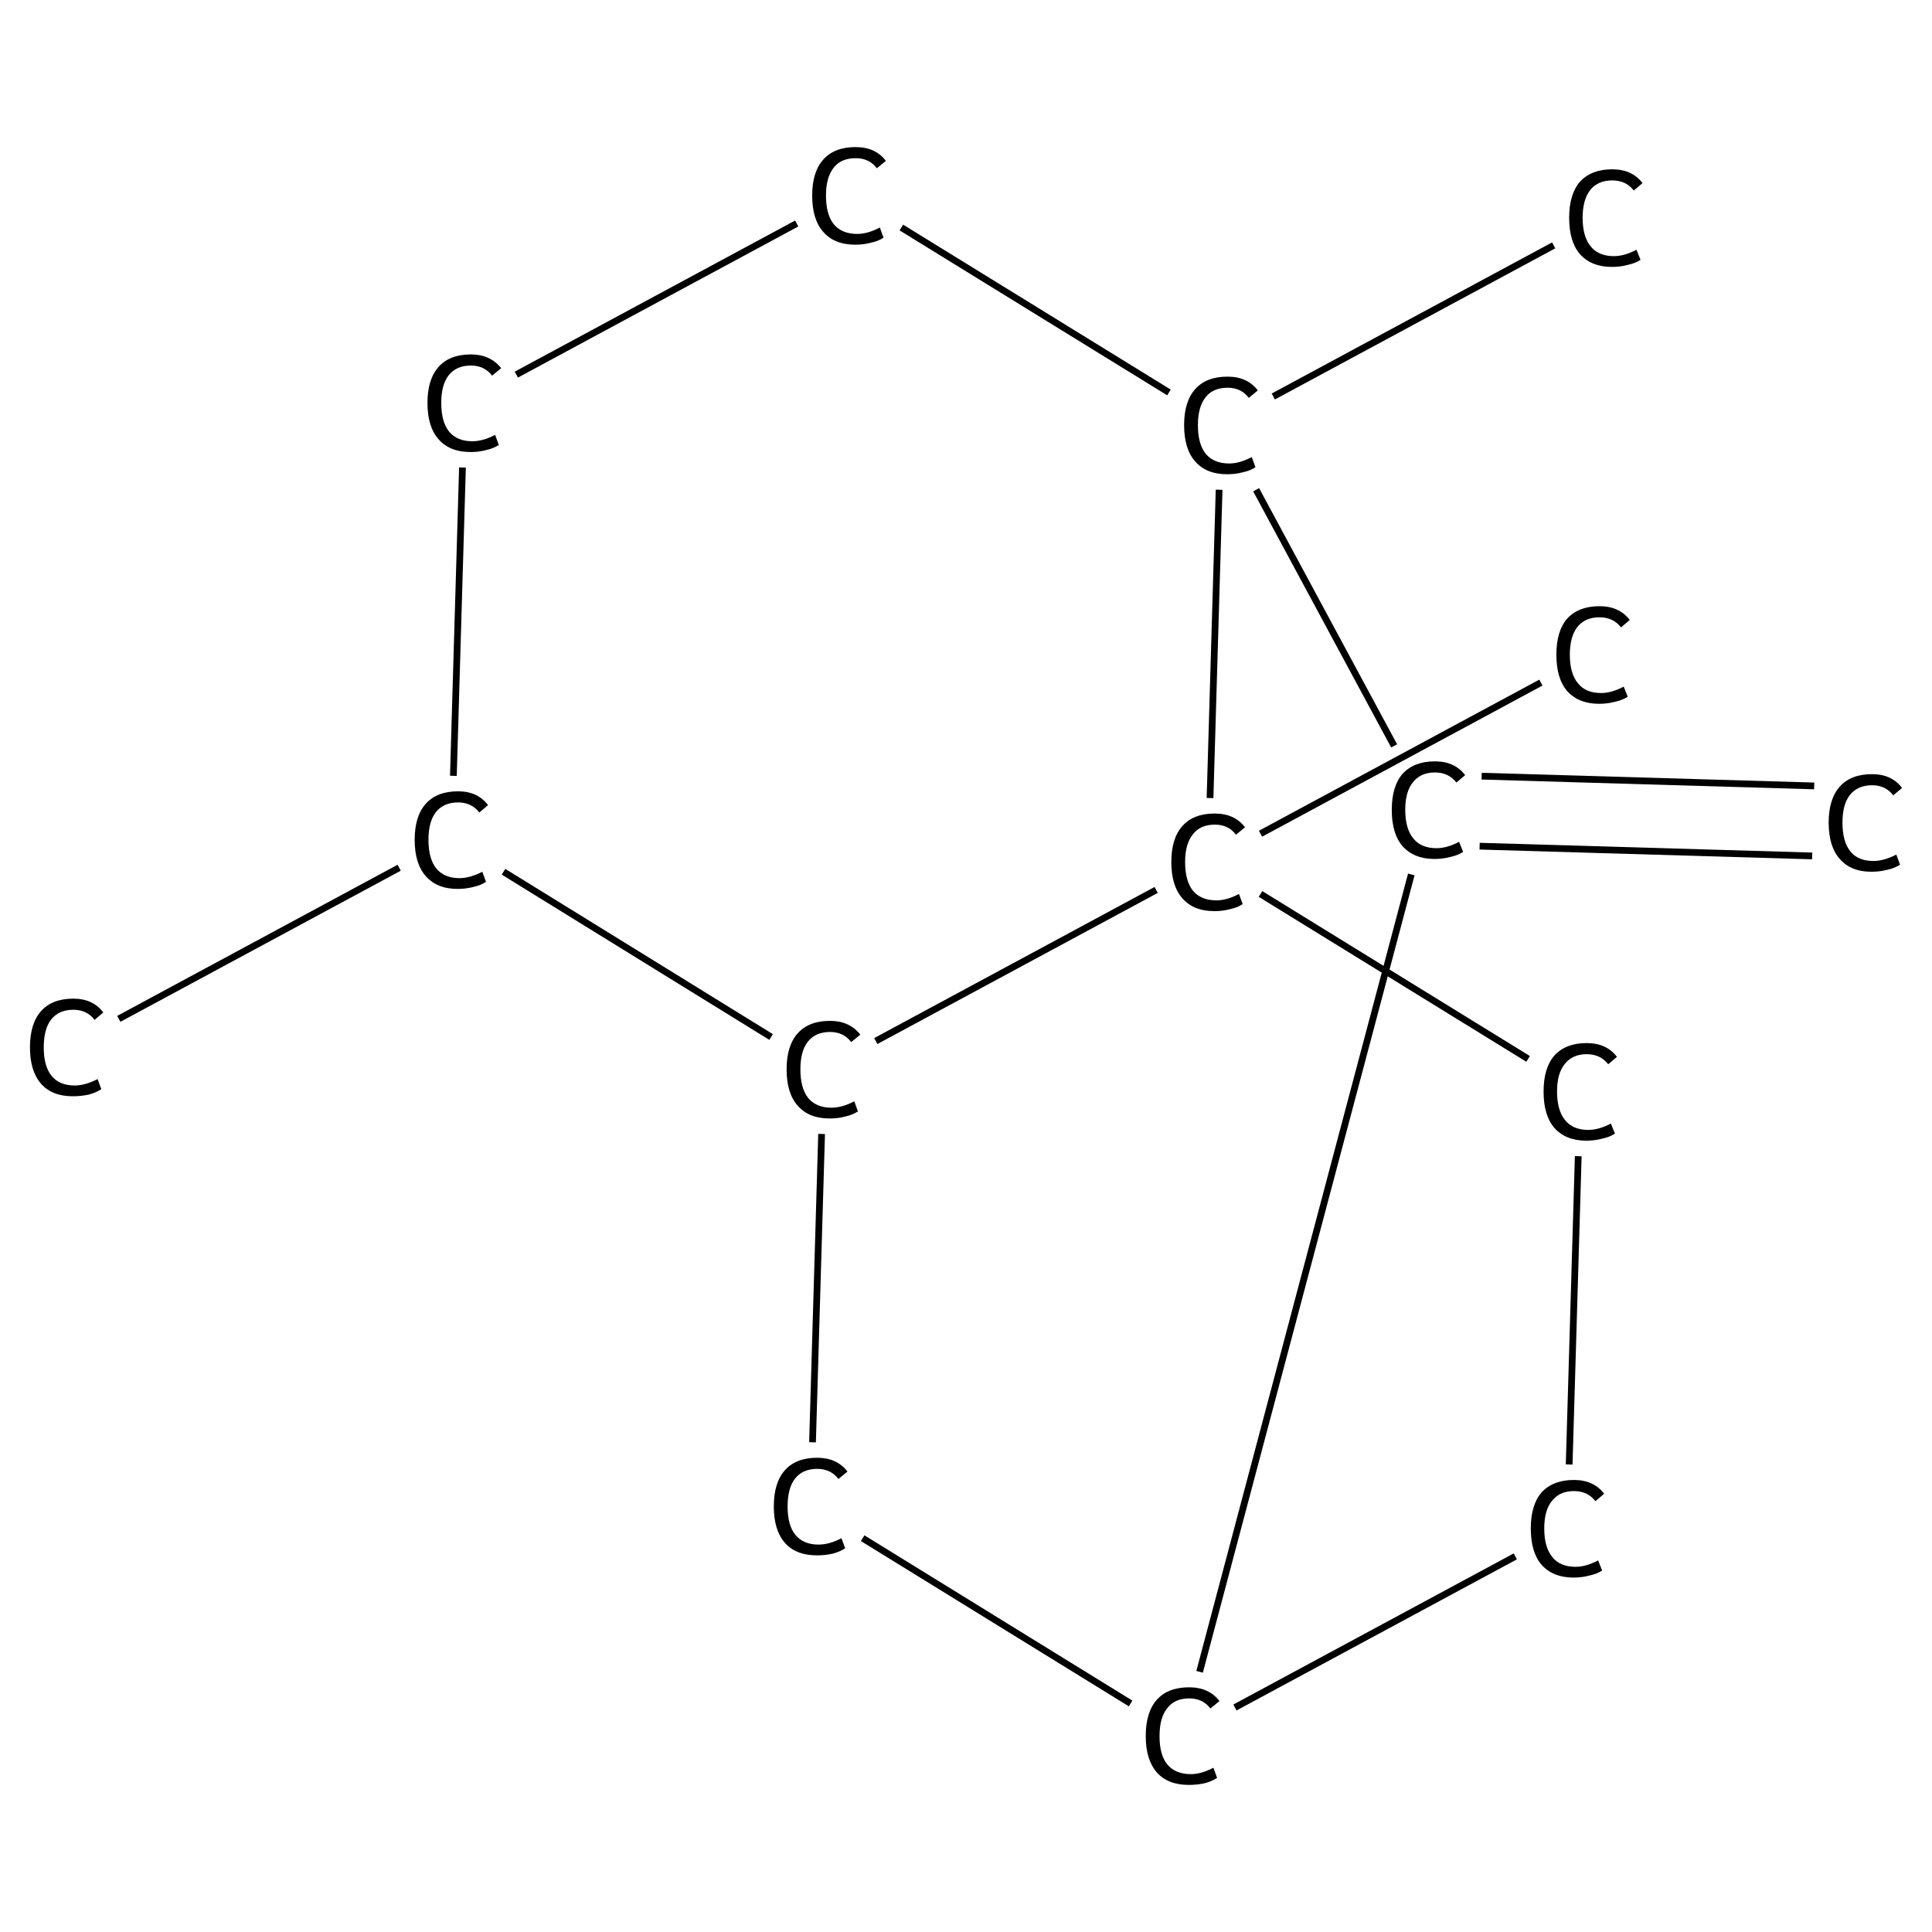 <?xml version='1.0' encoding='iso-8859-1'?>
<svg version='1.1' baseProfile='full'
              xmlns='http://www.w3.org/2000/svg'
                      xmlns:rdkit='http://www.rdkit.org/xml'
                      xmlns:xlink='http://www.w3.org/1999/xlink'
                  xml:space='preserve'
width='574px' height='574px' viewBox='0 0 574 574'>
<!-- END OF HEADER -->
<rect style='opacity:1.0;fill:#FFFFFF;stroke:none' width='574.0' height='574.0' x='0.0' y='0.0'> </rect>
<path class='bond-0 atom-0 atom-1' d='M 538.4,254.3 L 439.6,251.4' style='fill:none;fill-rule:evenodd;stroke:#000000;stroke-width:2.0px;stroke-linecap:butt;stroke-linejoin:miter;stroke-opacity:1' />
<path class='bond-0 atom-0 atom-1' d='M 539.0,233.5 L 440.2,230.6' style='fill:none;fill-rule:evenodd;stroke:#000000;stroke-width:2.0px;stroke-linecap:butt;stroke-linejoin:miter;stroke-opacity:1' />
<path class='bond-1 atom-1 atom-2' d='M 419.3,259.8 L 356.4,496.7' style='fill:none;fill-rule:evenodd;stroke:#000000;stroke-width:2.0px;stroke-linecap:butt;stroke-linejoin:miter;stroke-opacity:1' />
<path class='bond-2 atom-2 atom-3' d='M 366.9,507.3 L 450.2,462.4' style='fill:none;fill-rule:evenodd;stroke:#000000;stroke-width:2.0px;stroke-linecap:butt;stroke-linejoin:miter;stroke-opacity:1' />
<path class='bond-3 atom-3 atom-4' d='M 466.2,435.1 L 468.9,343.5' style='fill:none;fill-rule:evenodd;stroke:#000000;stroke-width:2.0px;stroke-linecap:butt;stroke-linejoin:miter;stroke-opacity:1' />
<path class='bond-4 atom-4 atom-5' d='M 454.0,314.6 L 374.5,265.6' style='fill:none;fill-rule:evenodd;stroke:#000000;stroke-width:2.0px;stroke-linecap:butt;stroke-linejoin:miter;stroke-opacity:1' />
<path class='bond-5 atom-5 atom-6' d='M 374.5,247.7 L 457.8,202.8' style='fill:none;fill-rule:evenodd;stroke:#000000;stroke-width:2.0px;stroke-linecap:butt;stroke-linejoin:miter;stroke-opacity:1' />
<path class='bond-6 atom-5 atom-7' d='M 343.5,264.4 L 260.2,309.3' style='fill:none;fill-rule:evenodd;stroke:#000000;stroke-width:2.0px;stroke-linecap:butt;stroke-linejoin:miter;stroke-opacity:1' />
<path class='bond-7 atom-7 atom-8' d='M 244.1,336.9 L 241.4,428.5' style='fill:none;fill-rule:evenodd;stroke:#000000;stroke-width:2.0px;stroke-linecap:butt;stroke-linejoin:miter;stroke-opacity:1' />
<path class='bond-8 atom-7 atom-9' d='M 229.1,308.1 L 149.6,259.0' style='fill:none;fill-rule:evenodd;stroke:#000000;stroke-width:2.0px;stroke-linecap:butt;stroke-linejoin:miter;stroke-opacity:1' />
<path class='bond-9 atom-9 atom-10' d='M 118.6,257.8 L 35.3,302.7' style='fill:none;fill-rule:evenodd;stroke:#000000;stroke-width:2.0px;stroke-linecap:butt;stroke-linejoin:miter;stroke-opacity:1' />
<path class='bond-10 atom-9 atom-11' d='M 134.7,230.5 L 137.4,138.9' style='fill:none;fill-rule:evenodd;stroke:#000000;stroke-width:2.0px;stroke-linecap:butt;stroke-linejoin:miter;stroke-opacity:1' />
<path class='bond-11 atom-11 atom-12' d='M 153.4,111.3 L 236.7,66.4' style='fill:none;fill-rule:evenodd;stroke:#000000;stroke-width:2.0px;stroke-linecap:butt;stroke-linejoin:miter;stroke-opacity:1' />
<path class='bond-12 atom-12 atom-13' d='M 267.8,67.6 L 347.3,116.6' style='fill:none;fill-rule:evenodd;stroke:#000000;stroke-width:2.0px;stroke-linecap:butt;stroke-linejoin:miter;stroke-opacity:1' />
<path class='bond-13 atom-13 atom-14' d='M 378.3,117.8 L 461.6,72.9' style='fill:none;fill-rule:evenodd;stroke:#000000;stroke-width:2.0px;stroke-linecap:butt;stroke-linejoin:miter;stroke-opacity:1' />
<path class='bond-14 atom-13 atom-1' d='M 373.2,145.5 L 414.2,221.6' style='fill:none;fill-rule:evenodd;stroke:#000000;stroke-width:2.0px;stroke-linecap:butt;stroke-linejoin:miter;stroke-opacity:1' />
<path class='bond-15 atom-8 atom-2' d='M 256.3,457.0 L 335.9,506.1' style='fill:none;fill-rule:evenodd;stroke:#000000;stroke-width:2.0px;stroke-linecap:butt;stroke-linejoin:miter;stroke-opacity:1' />
<path class='bond-16 atom-13 atom-5' d='M 362.2,145.5 L 359.5,237.1' style='fill:none;fill-rule:evenodd;stroke:#000000;stroke-width:2.0px;stroke-linecap:butt;stroke-linejoin:miter;stroke-opacity:1' />
<path class='atom-0' d='M 543.3 244.4
Q 543.3 237.4, 546.6 233.7
Q 549.9 230.0, 556.2 230.0
Q 562.0 230.0, 565.1 234.1
L 562.5 236.3
Q 560.2 233.3, 556.2 233.3
Q 551.9 233.3, 549.6 236.2
Q 547.4 239.0, 547.4 244.4
Q 547.4 250.0, 549.7 252.9
Q 552.0 255.8, 556.6 255.8
Q 559.7 255.8, 563.4 253.9
L 564.5 256.9
Q 563.0 257.9, 560.8 258.4
Q 558.5 259.0, 556.0 259.0
Q 549.9 259.0, 546.6 255.2
Q 543.3 251.5, 543.3 244.4
' fill='#000000'/>
<path class='atom-1' d='M 413.5 240.6
Q 413.5 233.6, 416.7 229.9
Q 420.1 226.2, 426.3 226.2
Q 432.2 226.2, 435.3 230.3
L 432.7 232.5
Q 430.4 229.5, 426.3 229.5
Q 422.1 229.5, 419.8 232.4
Q 417.5 235.2, 417.5 240.6
Q 417.5 246.2, 419.9 249.1
Q 422.2 252.0, 426.8 252.0
Q 429.9 252.0, 433.5 250.1
L 434.7 253.1
Q 433.2 254.1, 430.9 254.6
Q 428.7 255.2, 426.2 255.2
Q 420.1 255.2, 416.7 251.4
Q 413.5 247.7, 413.5 240.6
' fill='#000000'/>
<path class='atom-2' d='M 340.4 515.8
Q 340.4 508.7, 343.7 505.0
Q 347.0 501.3, 353.3 501.3
Q 359.2 501.3, 362.3 505.4
L 359.6 507.6
Q 357.4 504.6, 353.3 504.6
Q 349.0 504.6, 346.8 507.5
Q 344.5 510.3, 344.5 515.8
Q 344.5 521.4, 346.8 524.2
Q 349.2 527.1, 353.8 527.1
Q 356.9 527.1, 360.5 525.2
L 361.6 528.2
Q 360.2 529.2, 357.9 529.8
Q 355.7 530.3, 353.2 530.3
Q 347.0 530.3, 343.7 526.6
Q 340.4 522.8, 340.4 515.8
' fill='#000000'/>
<path class='atom-3' d='M 454.8 454.1
Q 454.8 447.1, 458.0 443.4
Q 461.4 439.7, 467.6 439.7
Q 473.5 439.7, 476.6 443.8
L 474.0 446.0
Q 471.7 443.0, 467.6 443.0
Q 463.4 443.0, 461.1 445.9
Q 458.8 448.7, 458.8 454.1
Q 458.8 459.7, 461.2 462.6
Q 463.5 465.5, 468.1 465.5
Q 471.2 465.5, 474.8 463.6
L 476.0 466.6
Q 474.5 467.6, 472.2 468.1
Q 470.0 468.7, 467.5 468.7
Q 461.4 468.7, 458.0 464.9
Q 454.8 461.2, 454.8 454.1
' fill='#000000'/>
<path class='atom-4' d='M 458.6 324.3
Q 458.6 317.3, 461.8 313.6
Q 465.2 309.9, 471.4 309.9
Q 477.3 309.9, 480.4 314.0
L 477.8 316.2
Q 475.5 313.2, 471.4 313.2
Q 467.2 313.2, 464.9 316.1
Q 462.6 318.9, 462.6 324.3
Q 462.6 329.9, 465.0 332.8
Q 467.3 335.7, 471.9 335.7
Q 475.0 335.7, 478.6 333.8
L 479.8 336.8
Q 478.3 337.8, 476.0 338.3
Q 473.8 338.9, 471.3 338.9
Q 465.2 338.9, 461.8 335.1
Q 458.6 331.4, 458.6 324.3
' fill='#000000'/>
<path class='atom-5' d='M 348.0 256.1
Q 348.0 249.1, 351.3 245.4
Q 354.6 241.7, 360.9 241.7
Q 366.8 241.7, 369.9 245.8
L 367.2 248.0
Q 365.0 245.0, 360.9 245.0
Q 356.6 245.0, 354.4 247.9
Q 352.1 250.7, 352.1 256.1
Q 352.1 261.7, 354.4 264.6
Q 356.8 267.5, 361.4 267.5
Q 364.5 267.5, 368.1 265.6
L 369.2 268.6
Q 367.8 269.6, 365.5 270.1
Q 363.3 270.7, 360.8 270.7
Q 354.6 270.7, 351.3 266.9
Q 348.0 263.2, 348.0 256.1
' fill='#000000'/>
<path class='atom-6' d='M 462.4 194.5
Q 462.4 187.5, 465.6 183.8
Q 469.0 180.1, 475.2 180.1
Q 481.1 180.1, 484.2 184.2
L 481.6 186.4
Q 479.3 183.4, 475.2 183.4
Q 471.0 183.4, 468.7 186.2
Q 466.4 189.1, 466.4 194.5
Q 466.4 200.1, 468.8 203.0
Q 471.1 205.9, 475.7 205.9
Q 478.8 205.9, 482.4 204.0
L 483.6 207.0
Q 482.1 208.0, 479.8 208.5
Q 477.6 209.1, 475.1 209.1
Q 469.0 209.1, 465.6 205.3
Q 462.4 201.6, 462.4 194.5
' fill='#000000'/>
<path class='atom-7' d='M 233.7 317.7
Q 233.7 310.7, 237.0 307.0
Q 240.3 303.3, 246.6 303.3
Q 252.4 303.3, 255.6 307.4
L 252.9 309.6
Q 250.6 306.6, 246.6 306.6
Q 242.3 306.6, 240.0 309.5
Q 237.8 312.3, 237.8 317.7
Q 237.8 323.3, 240.1 326.2
Q 242.5 329.1, 247.0 329.1
Q 250.2 329.1, 253.8 327.2
L 254.9 330.2
Q 253.4 331.2, 251.2 331.7
Q 249.0 332.3, 246.5 332.3
Q 240.3 332.3, 237.0 328.5
Q 233.7 324.8, 233.7 317.7
' fill='#000000'/>
<path class='atom-8' d='M 229.9 447.6
Q 229.9 440.5, 233.2 436.8
Q 236.5 433.1, 242.8 433.1
Q 248.6 433.1, 251.8 437.2
L 249.1 439.4
Q 246.8 436.4, 242.8 436.4
Q 238.5 436.4, 236.2 439.3
Q 234.0 442.1, 234.0 447.6
Q 234.0 453.2, 236.3 456.0
Q 238.7 458.9, 243.2 458.9
Q 246.4 458.9, 250.0 457.0
L 251.1 460.0
Q 249.6 461.0, 247.4 461.6
Q 245.2 462.1, 242.7 462.1
Q 236.5 462.1, 233.2 458.4
Q 229.9 454.6, 229.9 447.6
' fill='#000000'/>
<path class='atom-9' d='M 123.2 249.5
Q 123.2 242.5, 126.5 238.8
Q 129.8 235.1, 136.1 235.1
Q 141.9 235.1, 145.0 239.2
L 142.4 241.4
Q 140.1 238.4, 136.1 238.4
Q 131.8 238.4, 129.5 241.3
Q 127.3 244.1, 127.3 249.5
Q 127.3 255.1, 129.6 258.0
Q 132.0 260.9, 136.5 260.9
Q 139.6 260.9, 143.3 259.0
L 144.4 262.0
Q 142.9 263.0, 140.7 263.5
Q 138.4 264.1, 136.0 264.1
Q 129.8 264.1, 126.5 260.3
Q 123.2 256.6, 123.2 249.5
' fill='#000000'/>
<path class='atom-10' d='M 8.9 311.2
Q 8.9 304.1, 12.2 300.4
Q 15.5 296.7, 21.8 296.7
Q 27.6 296.7, 30.7 300.8
L 28.1 303.0
Q 25.8 300.0, 21.8 300.0
Q 17.5 300.0, 15.2 302.9
Q 13.0 305.7, 13.0 311.2
Q 13.0 316.8, 15.3 319.6
Q 17.6 322.5, 22.2 322.5
Q 25.3 322.5, 29.0 320.6
L 30.1 323.6
Q 28.6 324.6, 26.4 325.2
Q 24.1 325.7, 21.6 325.7
Q 15.5 325.7, 12.2 322.0
Q 8.9 318.2, 8.9 311.2
' fill='#000000'/>
<path class='atom-11' d='M 127.0 119.7
Q 127.0 112.7, 130.3 109.0
Q 133.6 105.3, 139.9 105.3
Q 145.7 105.3, 148.9 109.4
L 146.2 111.6
Q 143.9 108.6, 139.9 108.6
Q 135.6 108.6, 133.3 111.5
Q 131.1 114.3, 131.1 119.7
Q 131.1 125.3, 133.4 128.2
Q 135.8 131.1, 140.3 131.1
Q 143.5 131.1, 147.1 129.2
L 148.2 132.2
Q 146.7 133.2, 144.5 133.7
Q 142.3 134.3, 139.8 134.3
Q 133.6 134.3, 130.3 130.5
Q 127.0 126.8, 127.0 119.7
' fill='#000000'/>
<path class='atom-12' d='M 241.3 58.1
Q 241.3 51.1, 244.6 47.4
Q 247.9 43.7, 254.2 43.7
Q 260.1 43.7, 263.2 47.8
L 260.5 50.0
Q 258.3 47.0, 254.2 47.0
Q 249.9 47.0, 247.7 49.8
Q 245.4 52.7, 245.4 58.1
Q 245.4 63.7, 247.7 66.6
Q 250.1 69.5, 254.7 69.5
Q 257.8 69.5, 261.4 67.6
L 262.5 70.6
Q 261.1 71.6, 258.8 72.1
Q 256.6 72.7, 254.1 72.7
Q 247.9 72.7, 244.6 68.9
Q 241.3 65.2, 241.3 58.1
' fill='#000000'/>
<path class='atom-13' d='M 351.8 126.3
Q 351.8 119.3, 355.1 115.6
Q 358.4 111.9, 364.7 111.9
Q 370.6 111.9, 373.7 116.0
L 371.0 118.2
Q 368.8 115.2, 364.7 115.2
Q 360.4 115.2, 358.2 118.0
Q 355.9 120.9, 355.9 126.3
Q 355.9 131.9, 358.2 134.8
Q 360.6 137.7, 365.2 137.7
Q 368.3 137.7, 371.9 135.8
L 373.0 138.8
Q 371.6 139.8, 369.3 140.3
Q 367.1 140.9, 364.6 140.9
Q 358.4 140.9, 355.1 137.1
Q 351.8 133.4, 351.8 126.3
' fill='#000000'/>
<path class='atom-14' d='M 466.2 64.7
Q 466.2 57.7, 469.4 54.0
Q 472.8 50.3, 479.0 50.3
Q 484.9 50.3, 488.0 54.4
L 485.4 56.6
Q 483.1 53.6, 479.0 53.6
Q 474.8 53.6, 472.5 56.4
Q 470.2 59.3, 470.2 64.7
Q 470.2 70.3, 472.6 73.2
Q 474.9 76.1, 479.5 76.1
Q 482.6 76.1, 486.2 74.2
L 487.4 77.2
Q 485.9 78.2, 483.6 78.7
Q 481.4 79.3, 478.9 79.3
Q 472.8 79.3, 469.4 75.5
Q 466.2 71.8, 466.2 64.7
' fill='#000000'/>
</svg>
